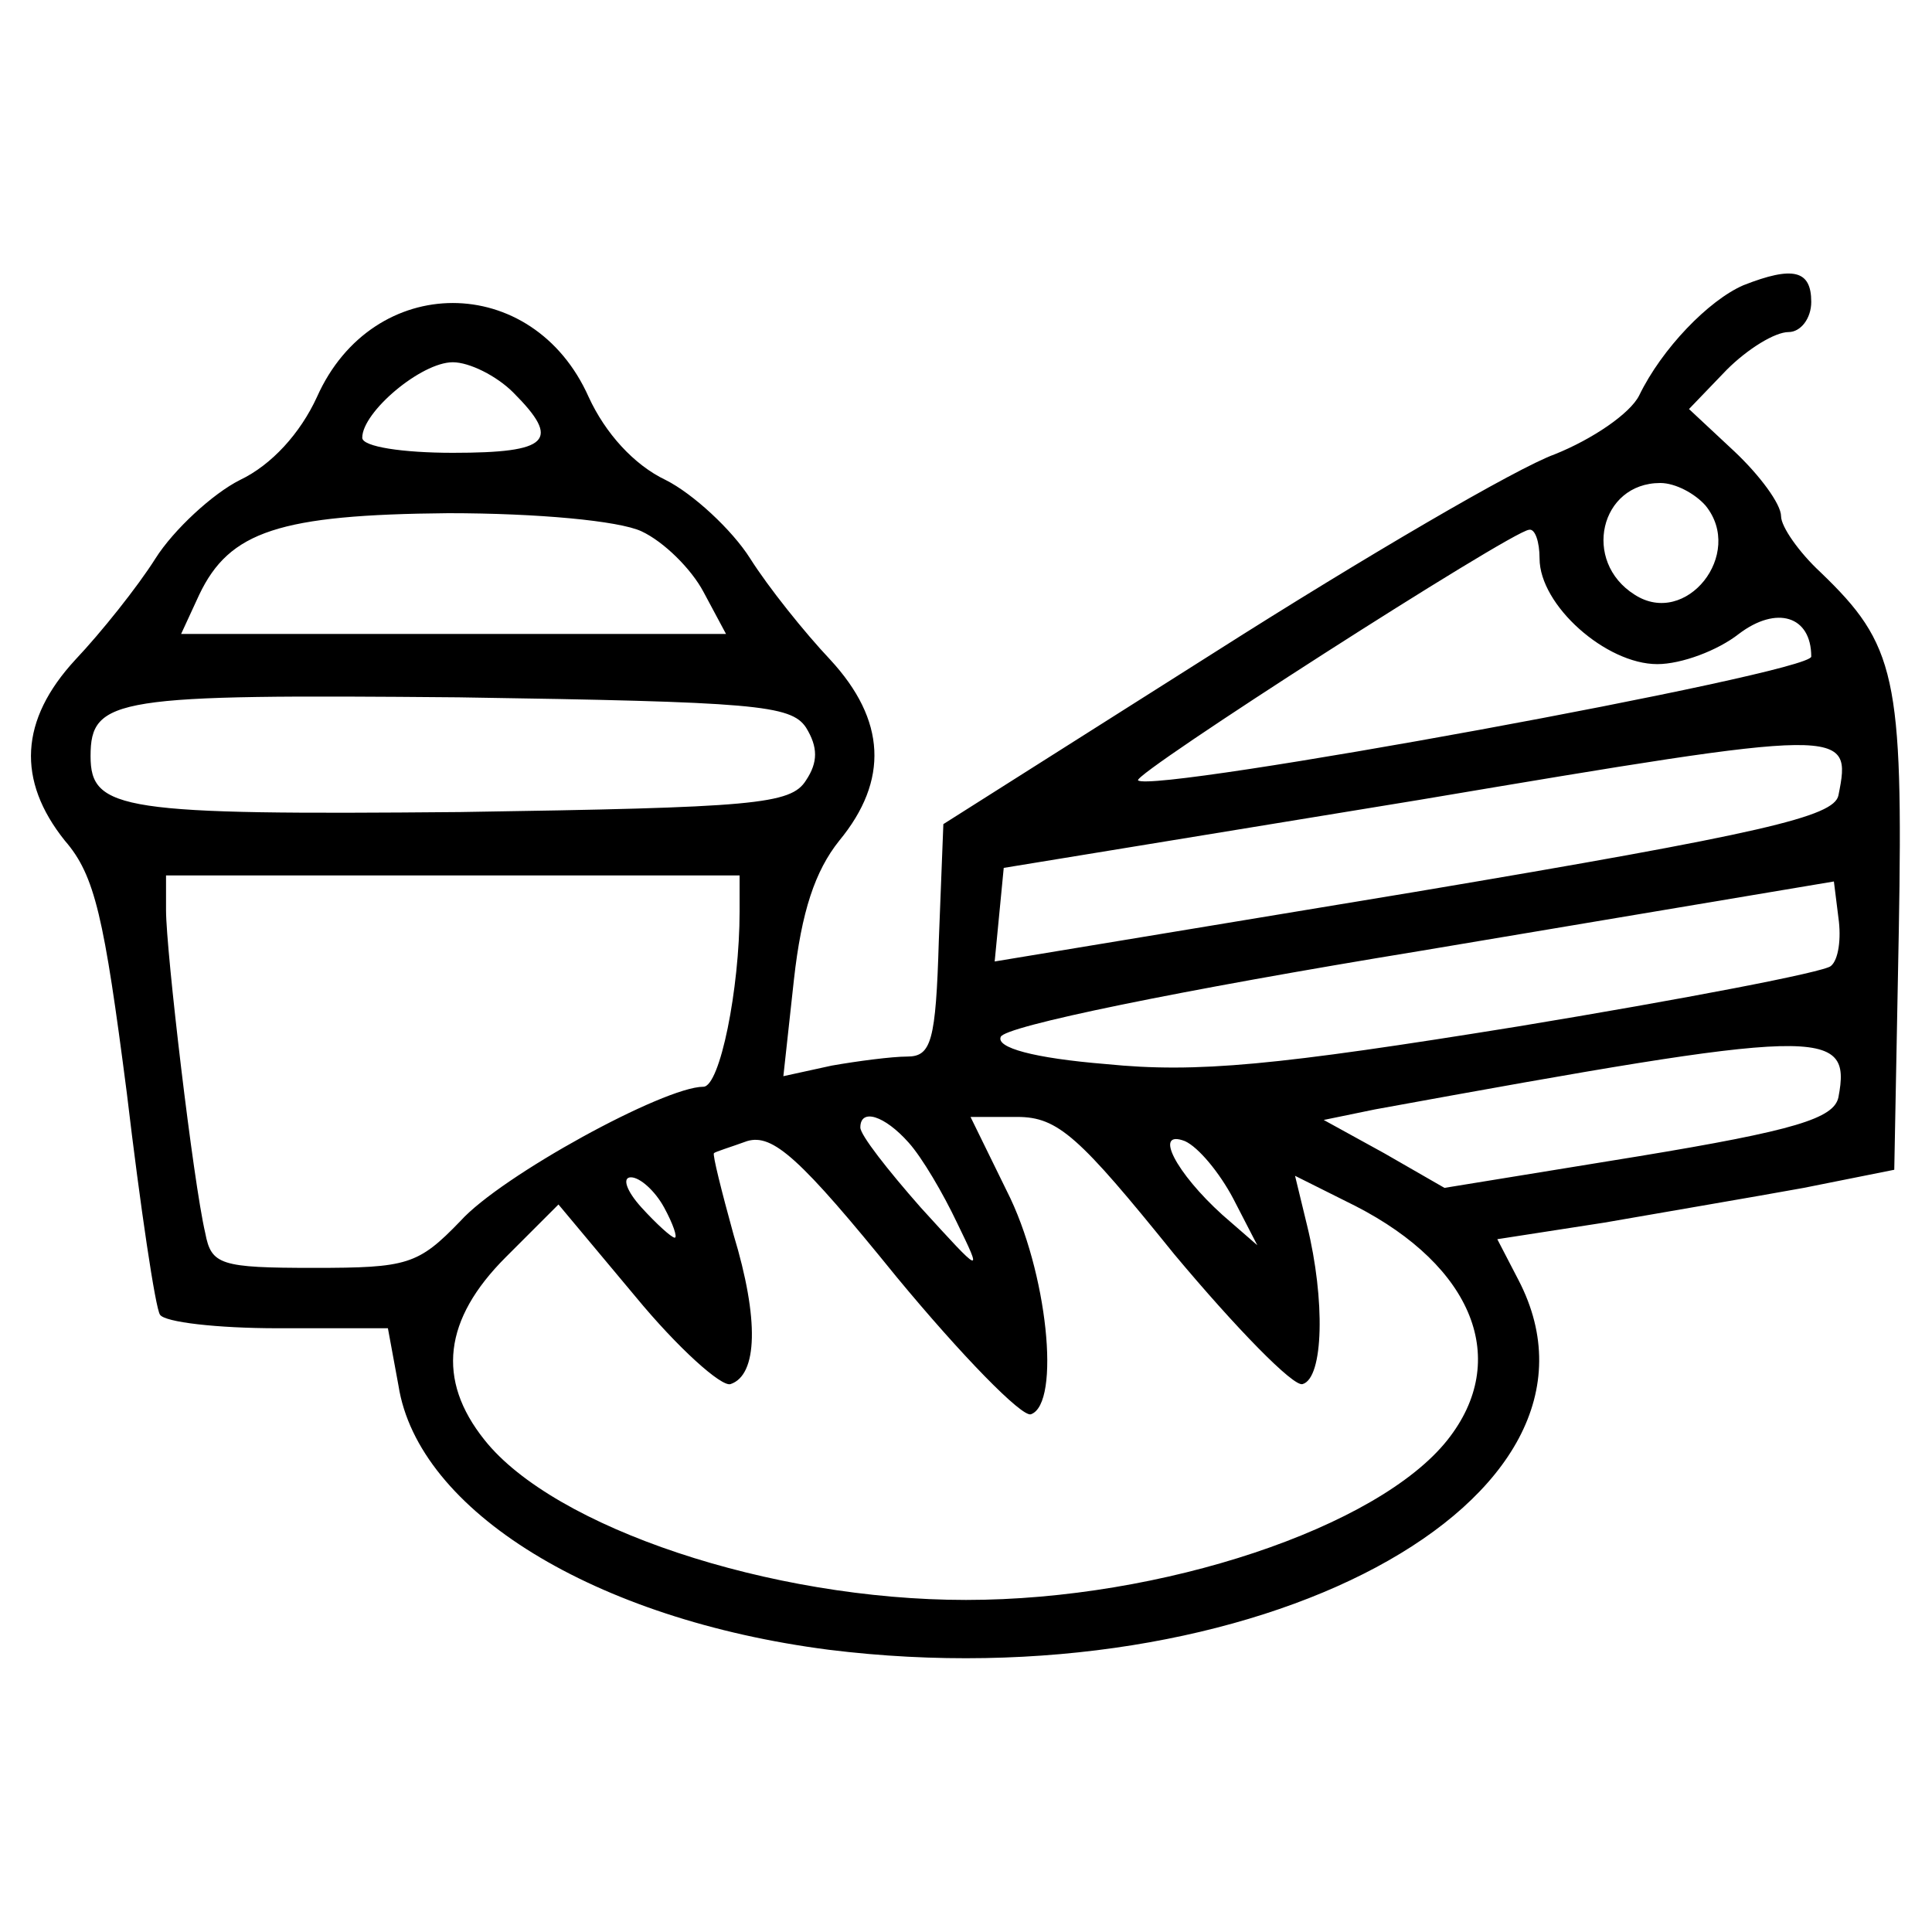 <?xml version="1.0" standalone="no"?>
<!DOCTYPE svg PUBLIC "-//W3C//DTD SVG 20010904//EN"
 "http://www.w3.org/TR/2001/REC-SVG-20010904/DTD/svg10.dtd">
<svg version="1.0" xmlns="http://www.w3.org/2000/svg"
 width="128pt" height="128pt" viewBox="0 0 128 128"
 preserveAspectRatio="xMidYMid meet">

<g transform="translate(0,128) scale(0.1,-0.1)"
fill="#000000" stroke="none">
<path d="M1155 1091 c-23 -10 -54 -42 -69 -73 -6 -12 -31 -29 -56 -39 -25 -9
-126 -68 -225 -131 l-180 -114 -3 -77 c-2 -67 -5 -77 -21 -77 -10 0 -33 -3
-50 -6 l-32 -7 7 64 c5 45 14 72 30 92 33 40 31 80 -6 120 -17 18 -41 48 -53
67 -12 19 -38 43 -56 52 -21 10 -40 31 -51 55 -37 83 -143 83 -180 0 -11 -24
-30 -45 -51 -55 -18 -9 -44 -33 -56 -52 -12 -19 -36 -49 -53 -67 -37 -40 -39
-80 -7 -120 20 -23 26 -51 41 -167 9 -76 19 -143 22 -147 3 -5 38 -9 78 -9
l73 0 7 -38 c13 -83 130 -155 285 -175 282 -35 533 99 457 245 l-14 27 71 11
c40 7 99 17 132 23 l60 12 3 158 c3 169 -2 190 -52 238 -14 13 -26 30 -26 37
0 8 -14 27 -31 43 l-30 28 25 26 c14 14 32 25 41 25 8 0 15 9 15 20 0 21 -12
24 -45 11z m-815 -71 c32 -32 24 -40 -40 -40 -33 0 -60 4 -60 10 0 17 39 50
60 50 11 0 29 -9 40 -20z m790 -75 c26 -32 -13 -81 -47 -59 -35 22 -23 74 17
74 10 0 23 -7 30 -15z m-705 -17 c15 -7 33 -25 41 -40 l15 -28 -181 0 -180 0
12 26 c20 42 53 53 165 54 59 0 113 -5 128 -12z m595 -18 c0 -31 44 -70 78
-70 16 0 40 9 54 20 25 19 48 12 48 -15 0 -11 -437 -91 -446 -82 -4 4 247 165
259 166 4 1 7 -8 7 -19z m-486 -112 c8 -13 8 -23 0 -35 -10 -16 -34 -18 -229
-21 -224 -2 -245 1 -245 37 0 39 17 41 244 39 196 -3 220 -5 230 -20z m684
-45 c-3 -14 -49 -25 -281 -64 l-278 -46 3 31 3 31 275 45 c285 48 287 48 278
3z m-728 -77 c0 -51 -13 -116 -24 -116 -26 0 -134 -59 -161 -89 -28 -29 -35
-31 -97 -31 -62 0 -68 2 -72 23 -8 34 -26 187 -26 214 l0 23 190 0 190 0 0
-24z m723 -36 c-4 -4 -98 -22 -207 -40 -161 -26 -213 -31 -273 -25 -49 4 -73
11 -70 18 2 7 119 31 278 57 l274 46 3 -24 c2 -14 0 -28 -5 -32z m5 -87 c-3
-14 -29 -22 -132 -39 l-129 -21 -40 23 -40 22 34 7 c296 54 316 55 307 8z
m-616 -30 c9 -10 23 -34 32 -53 17 -35 17 -35 -24 10 -22 25 -40 48 -40 53 0
13 16 8 32 -10z m176 -74 c41 -49 79 -88 85 -86 14 4 15 56 3 105 l-8 33 40
-20 c78 -40 103 -102 61 -155 -46 -58 -189 -106 -319 -106 -130 0 -273 48
-319 106 -32 40 -27 80 14 121 l35 35 51 -61 c28 -34 57 -60 63 -58 18 6 19
43 2 99 -8 29 -14 53 -13 54 1 1 11 4 22 8 17 5 35 -11 99 -90 43 -52 83 -93
89 -91 20 7 11 95 -16 148 l-24 49 31 0 c27 0 41 -13 104 -91z m39 37 l16 -31
-23 20 c-31 28 -46 57 -25 49 9 -4 23 -21 32 -38z m-377 -6 c6 -11 9 -20 7
-20 -2 0 -12 9 -22 20 -10 11 -13 20 -7 20 6 0 16 -9 22 -20z"/>
</g>
</svg>
